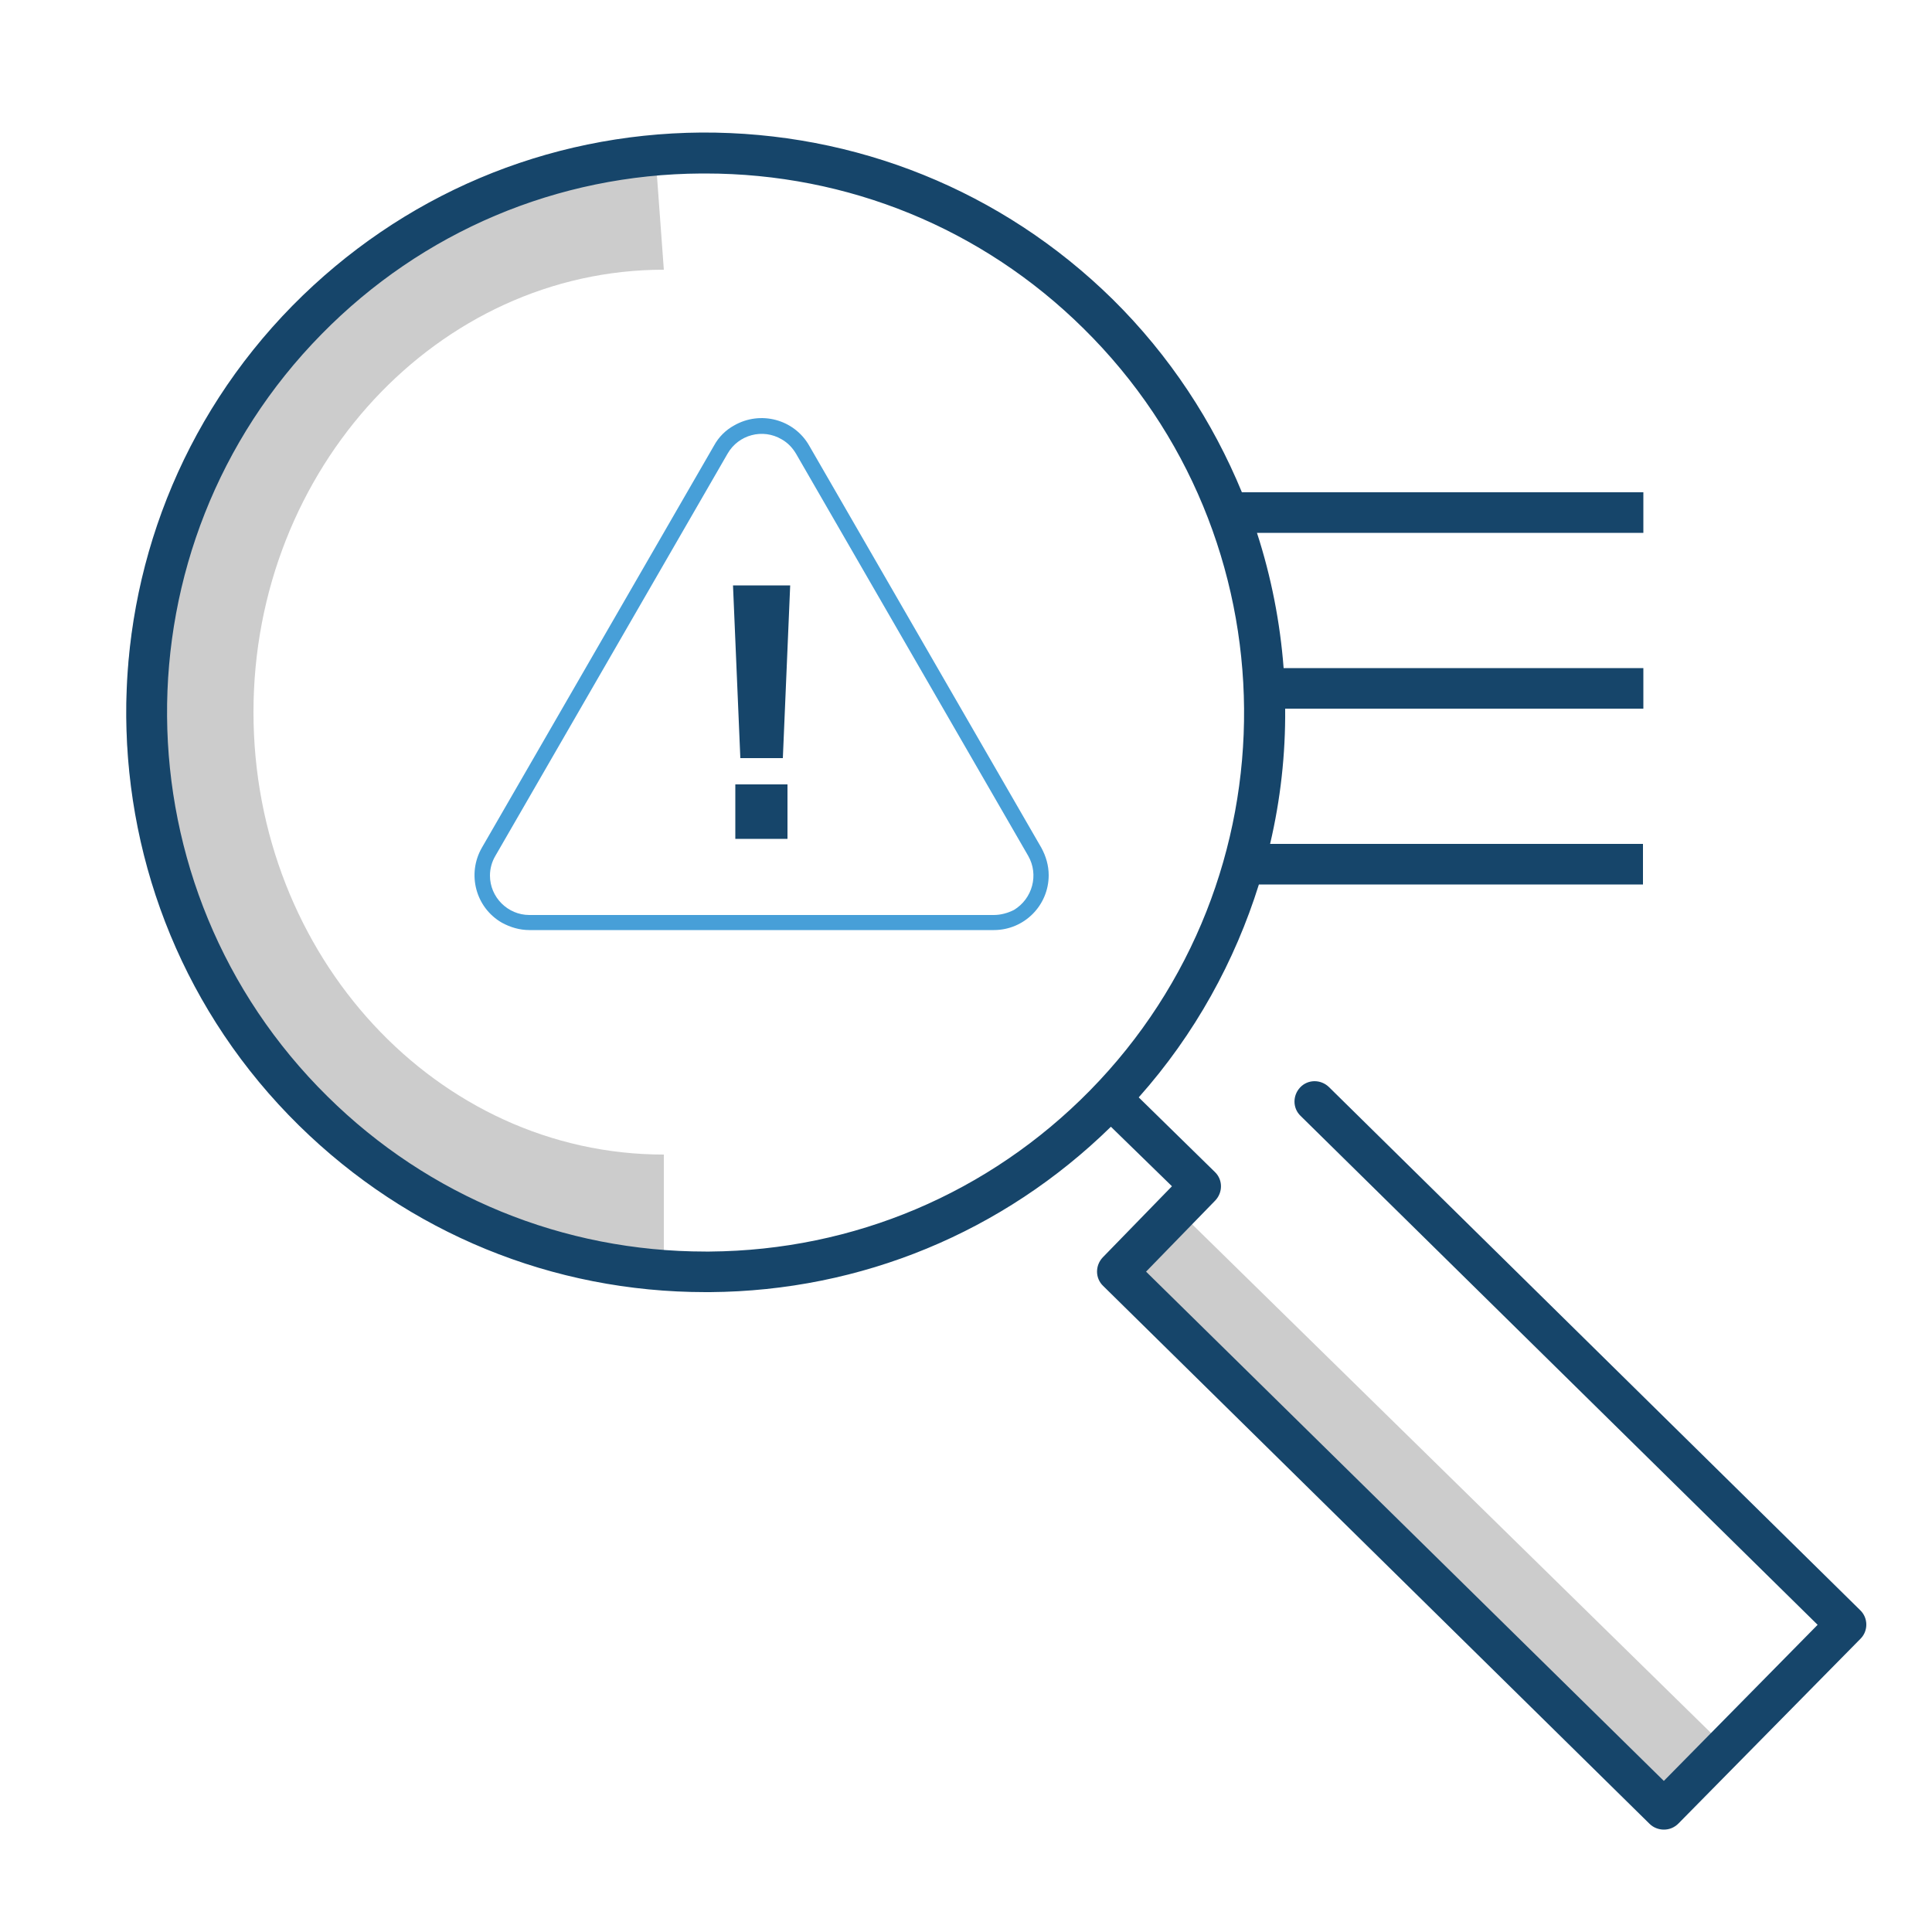 <?xml version="1.0" encoding="utf-8"?>
<!-- Generator: Adobe Illustrator 25.0.1, SVG Export Plug-In . SVG Version: 6.00 Build 0)  -->
<svg version="1.1" id="Layer_1" xmlns="http://www.w3.org/2000/svg" xmlns:xlink="http://www.w3.org/1999/xlink" x="0px" y="0px"
	 viewBox="0 0 500 500" style="enable-background:new 0 0 500 500;" xml:space="preserve">
<style type="text/css">
	.st0{fill:#CCCCCC;}
	.st1{fill:#16456A;}
	.st2{fill:#479FD8;}
</style>
<path class="st0" d="M171.8,330.3c-69.6-22-139.1-62.5-139.1-146.1S102.7,56,169.5,38.4l2.3,31.4c-58.4,0-106.2,51.4-106.2,114.5
	s47.5,114.5,106.2,114.5V330.3z"/>
<g>
	
		<rect x="356.4" y="292.2" transform="matrix(0.7 -0.714 0.714 0.7 -167.592 378.668)" class="st0" width="21.1" height="193.2"/>
	<path class="st1" d="M481.4,416.7L343.9,281.3c-2.1-2-5.4-2-7.4,0.1s-2,5.4,0.1,7.4l133.8,131.7l-39.8,40.4l-134-131.8l17.9-18.4
		c2-2.1,2-5.4-0.1-7.4L294.7,284c14.6-16.4,24.9-35.3,31.1-55.1h99.4v-10.5h-96.5c2.7-11.5,4-23.2,3.9-35h92.7v-10.5h-93.1
		c-0.9-11.8-3.2-23.6-6.9-35h100v-10.5H321.4c-7.5-18.2-18.6-35.3-33.5-50c-28.6-28.1-66.5-43.3-106.4-43.1
		c-40.1,0.3-77.6,16.2-105.8,44.8c-58,59-57.3,154.2,1.7,212.2c28.3,27.8,65.6,43.1,105.2,43.1c0.4,0,0.8,0,1.2,0
		c39.1-0.3,75.8-15.5,103.7-42.8l15.8,15.4l-17.9,18.4c-2,2.1-2,5.4,0.1,7.4L426.9,472c1,1,2.4,1.5,3.7,1.5c1.4,0,2.7-0.5,3.8-1.6
		l47.2-47.9C483.5,422,483.5,418.7,481.4,416.7z M183.7,323.9c-0.4,0-0.8,0-1.1,0c-36.8,0-71.6-14.2-97.8-40.1
		c-54.8-54-55.5-142.5-1.6-197.3c26.1-26.6,61.1-41.4,98.3-41.6c0.4,0,0.8,0,1.1,0c36.8,0,71.6,14.2,97.8,40.1
		c54.8,54,55.5,142.5,1.6,197.3C255.9,308.8,221,323.6,183.7,323.9z"/>
</g>
<g>
	<path class="st2" d="M209.4,115.3c-3.9-6.8-12.6-9.1-19.4-5.2c-2.2,1.2-4,3-5.2,5.2l-60.1,104.1c-3.9,6.8-1.6,15.5,5.2,19.4
		c2.2,1.2,4.6,1.9,7.1,1.9h120.2c7.9,0,14.2-6.4,14.2-14.2c0-2.5-0.7-4.9-1.9-7.1L209.4,115.3z M257.2,236.8H137
		c-5.6,0-10.2-4.6-10.2-10.2c0-1.8,0.5-3.6,1.4-5.1l60.1-104.1c2.8-4.9,9.1-6.6,14-3.7c1.6,0.9,2.8,2.2,3.7,3.7l60.1,104.1
		c2.8,4.9,1.1,11.1-3.7,14C260.8,236.3,259,236.8,257.2,236.8L257.2,236.8z"/>
	<polygon class="st1" points="191.6,196.2 202.6,196.2 204.5,151.5 189.7,151.5 	"/>
	<rect x="190.3" y="203" class="st1" width="13.5" height="14.1"/>
</g>
</svg>

